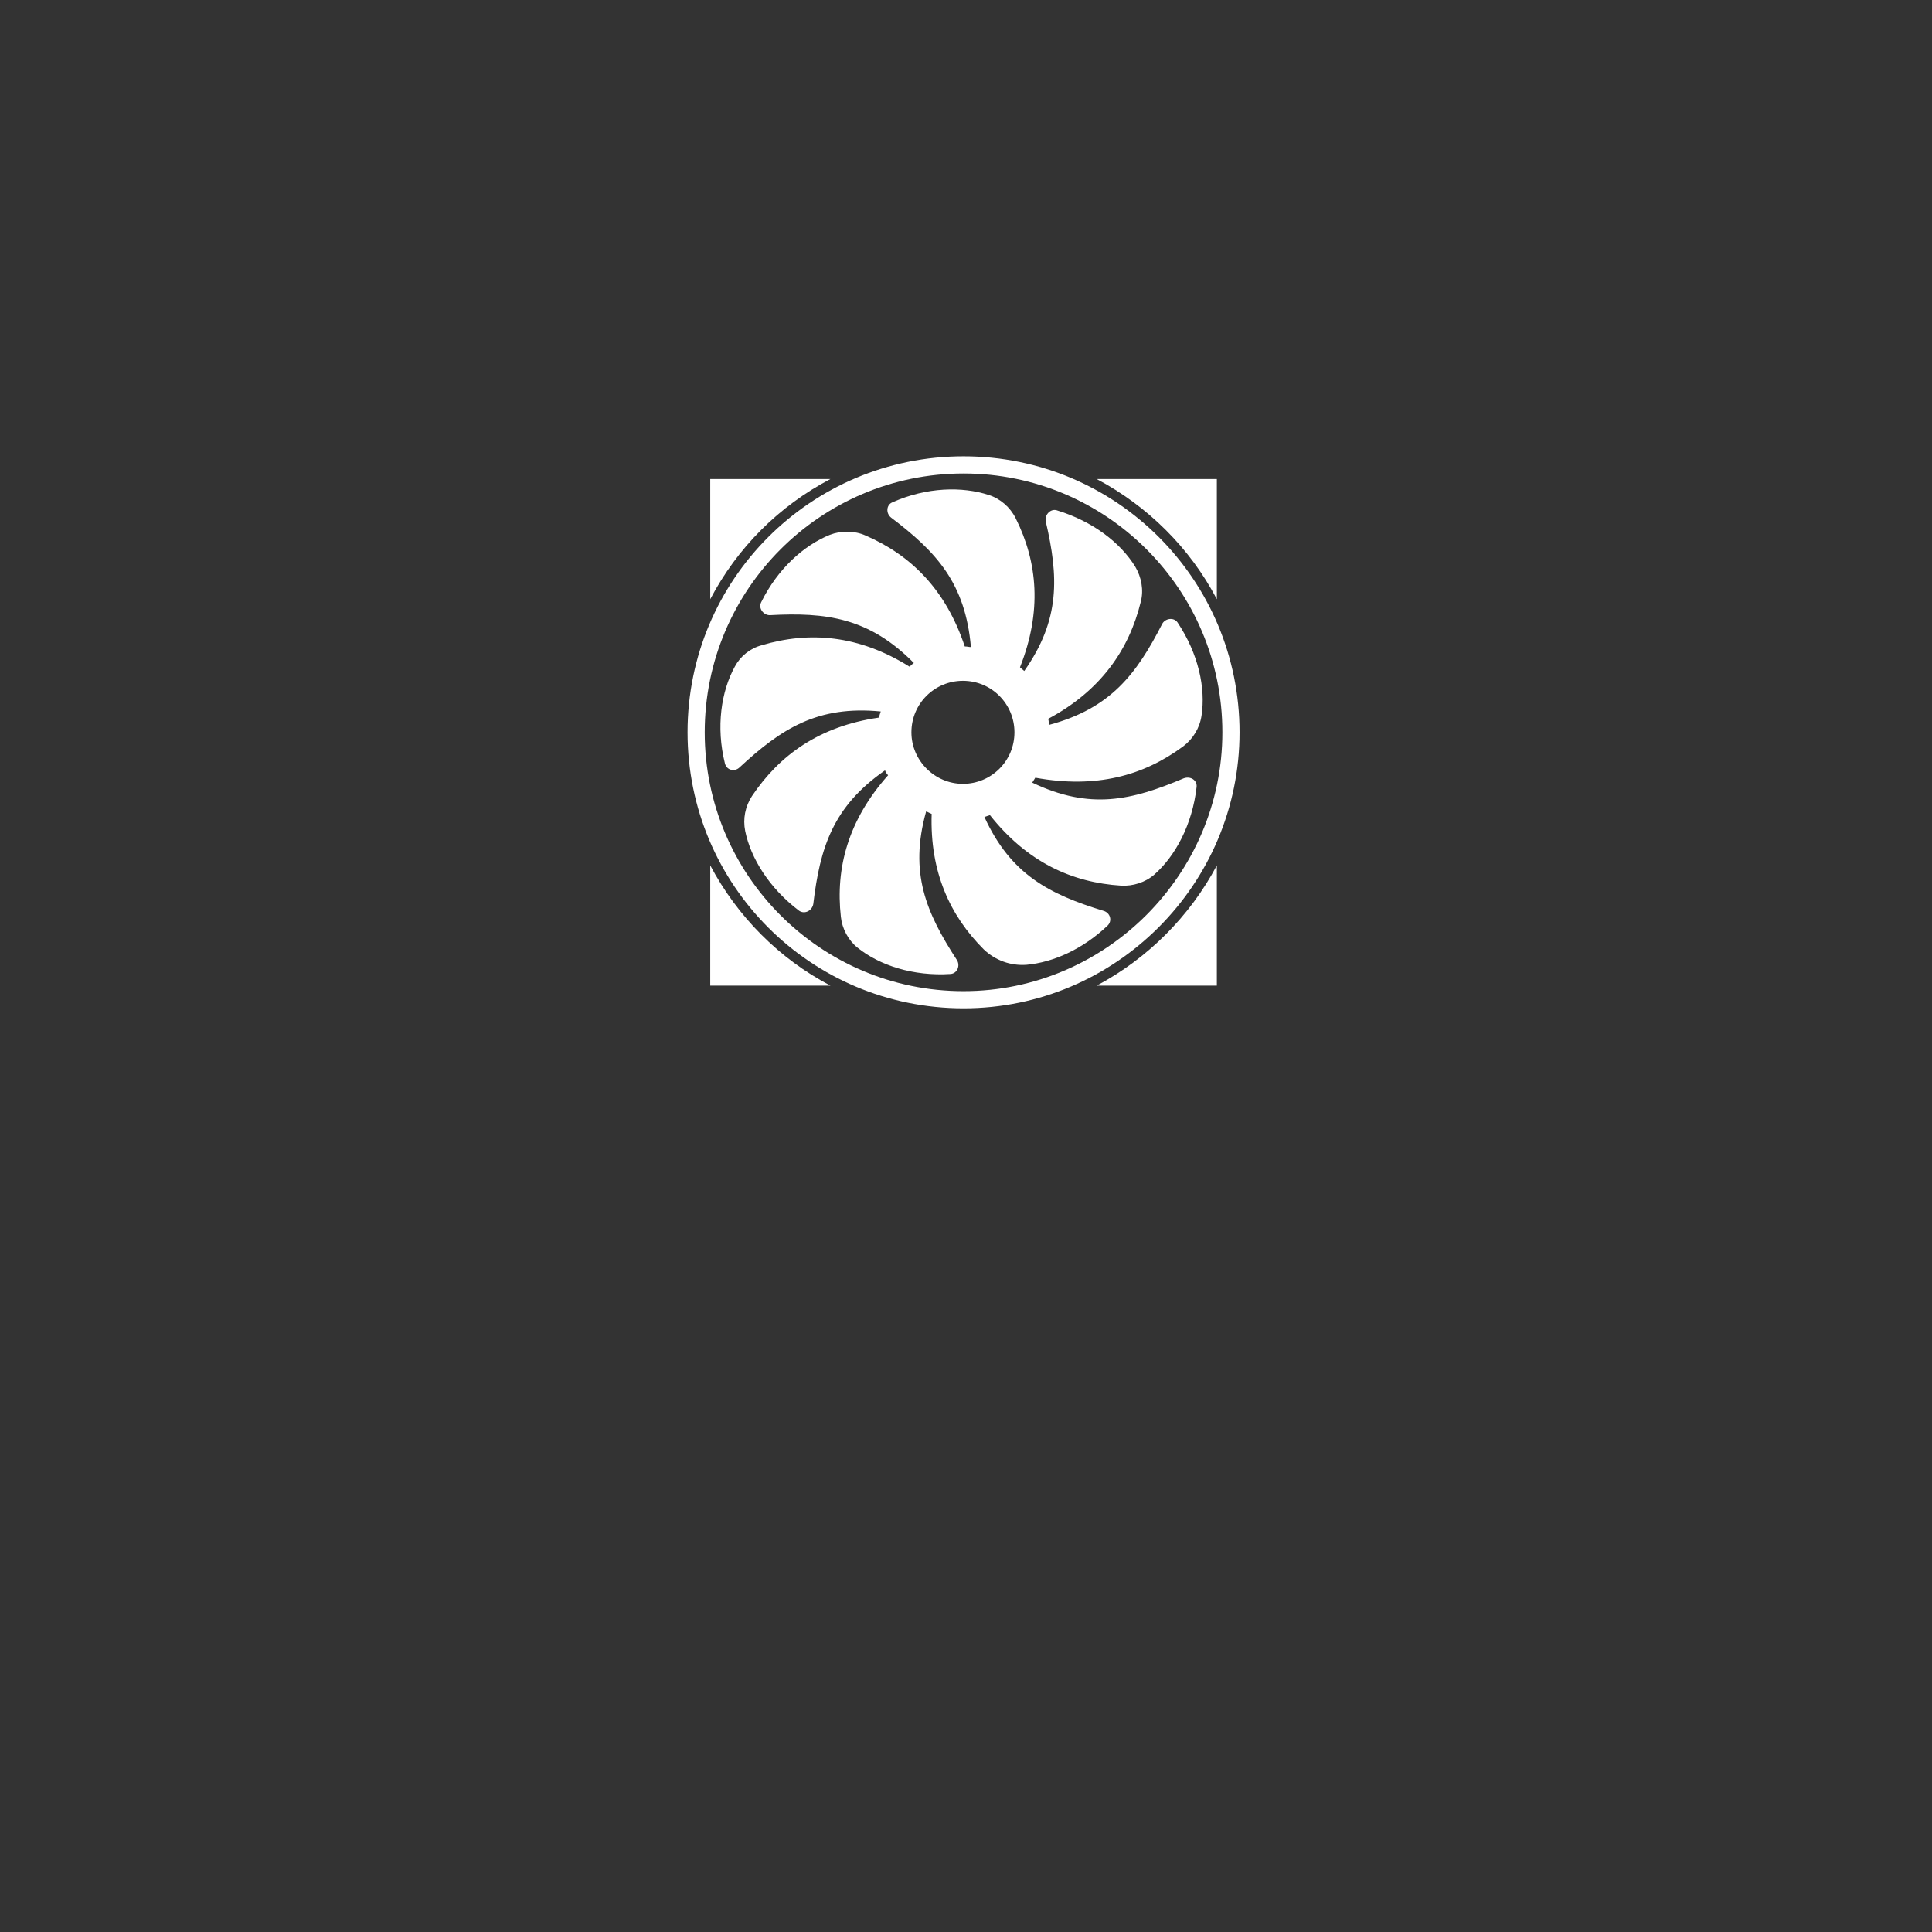 <?xml version="1.0" encoding="UTF-8"?>
<!-- Generator: Adobe Illustrator 26.0.2, SVG Export Plug-In . SVG Version: 6.00 Build 0)  -->
<svg xmlns="http://www.w3.org/2000/svg" xmlns:xlink="http://www.w3.org/1999/xlink" version="1.1" id="Ebene_1" x="0px" y="0px" viewBox="0 0 315 315" style="enable-background:new 0 0 315 315;" xml:space="preserve">
<rect x="0" y="0" width="315" height="315" fill="#333333" stroke="none"/>
<style type="text/css">
	.st0{clip-path:url(#SVGID_00000039118924316519160580000002428571110020854670_);fill:#FFFFFF;}
</style>
<g>
	<defs>
		<rect id="SVGID_1_" y="-0.3" width="316" height="315"></rect>
	</defs>
	<clipPath id="SVGID_00000059990137484710155650000002004379722696902550_">
		<use xlink:href="#SVGID_1_" style="overflow:visible;"></use>
	</clipPath>
	<path style="clip-path:url(#SVGID_00000059990137484710155650000002004379722696902550_);fill:#FFFFFF;" d="M157.1,161.6   c-23.3,0-42.2-18.9-42.2-42.2c0-23.3,18.9-42.2,42.2-42.2c23.3,0,42.2,18.9,42.2,42.2C199.3,142.6,180.3,161.6,157.1,161.6    M202.1,119.4c0-24.9-20.1-45-45-45c-24.9,0-45,20.1-45,45s20.1,45,45,45C181.9,164.4,202.1,144.2,202.1,119.4"></path>
	<path style="clip-path:url(#SVGID_00000059990137484710155650000002004379722696902550_);fill:#FFFFFF;" d="M135.4,78.1h-19.6v19.6   C120.2,89.3,127,82.5,135.4,78.1"></path>
	<path style="clip-path:url(#SVGID_00000059990137484710155650000002004379722696902550_);fill:#FFFFFF;" d="M198.4,97.7V78.1h-19.6   C187.1,82.5,194,89.3,198.4,97.7"></path>
	<path style="clip-path:url(#SVGID_00000059990137484710155650000002004379722696902550_);fill:#FFFFFF;" d="M115.8,141.1v19.6h19.6   C127,156.3,120.2,149.4,115.8,141.1"></path>
	<path style="clip-path:url(#SVGID_00000059990137484710155650000002004379722696902550_);fill:#FFFFFF;" d="M178.8,160.7h19.6   v-19.6C194,149.4,187.1,156.3,178.8,160.7"></path>
	<path style="clip-path:url(#SVGID_00000059990137484710155650000002004379722696902550_);fill:#FFFFFF;" d="M148.6,119.4   c0-4.7,3.8-8.4,8.4-8.4c4.7,0,8.4,3.8,8.4,8.4c0,4.7-3.8,8.4-8.4,8.4C152.4,127.8,148.6,124,148.6,119.4 M192.9,121.7   c1.6-1.2,2.7-3,3-5c0.7-4.5-0.5-10.1-3.9-15.2c-0.6-0.9-2-0.7-2.5,0.2c-4.2,8.2-8.4,13.8-18.5,16.5c0-0.3,0-0.7-0.1-1   c8.6-4.6,13.2-11.3,15.1-19.1c0.5-1.9,0.1-4-0.9-5.7c-2.4-3.9-6.9-7.4-12.8-9.2c-1-0.3-2,0.7-1.8,1.8c2.1,9,2.4,16-3.5,24.4   c-0.2-0.2-0.5-0.4-0.7-0.6c3.6-9.1,2.9-17.1-0.7-24.3c-0.9-1.8-2.5-3.2-4.4-3.8c-4.3-1.4-10.1-1.3-15.7,1.2c-1,0.4-1.1,1.8-0.2,2.5   c7.4,5.6,12.1,10.7,13,21.1c-0.3,0-0.6-0.1-1-0.1c-3.1-9.3-8.8-14.9-16.2-18.1c-1.8-0.8-4-0.8-5.8-0.1c-4.2,1.7-8.5,5.5-11.2,11   c-0.5,1,0.4,2.1,1.4,2.1c9.2-0.5,16.2,0.4,23.5,7.8c-0.3,0.2-0.5,0.4-0.7,0.6c-8.3-5.2-16.4-5.8-24.1-3.5c-1.9,0.5-3.5,1.8-4.4,3.5   c-2.2,4-3.1,9.8-1.6,15.8c0.3,1.1,1.6,1.4,2.4,0.6c6.8-6.3,12.7-10.1,23-9.1c-0.1,0.3-0.2,0.6-0.3,1c-9.7,1.4-16.2,6.1-20.7,12.8   c-1.1,1.7-1.5,3.7-1.1,5.7c0.9,4.4,3.9,9.3,8.8,13c0.9,0.6,2.1,0,2.3-1.1c1.1-9.2,3.2-15.9,11.7-21.8c0.1,0.3,0.3,0.6,0.5,0.8   c-6.5,7.3-8.6,15.1-7.7,23.1c0.2,1.9,1.2,3.8,2.7,5c3.6,2.9,9.1,4.7,15.2,4.3c1.1-0.1,1.6-1.4,1-2.3c-5-7.7-7.8-14.2-5-24.2   c0.3,0.1,0.6,0.3,0.9,0.4c-0.3,9.5,3,16.6,8.5,22.1c1.9,1.8,4.4,2.7,7,2.5c4.3-0.4,9.1-2.5,13.2-6.4c0.8-0.8,0.4-2.1-0.7-2.4   c-8.8-2.7-15.1-5.9-19.4-15.3c0.3-0.1,0.6-0.2,0.9-0.3c6.1,7.7,13.4,11,21.4,11.5c1.9,0.1,3.9-0.5,5.4-1.8c3.4-3,6.2-8.1,6.9-14.3   c0.1-1.1-1-1.8-2.1-1.4c-8.5,3.6-15.3,5.2-24.7,0.7c0.2-0.3,0.3-0.5,0.5-0.8C178.7,128.6,186.4,126.5,192.9,121.7"></path>
</g>
</svg>

